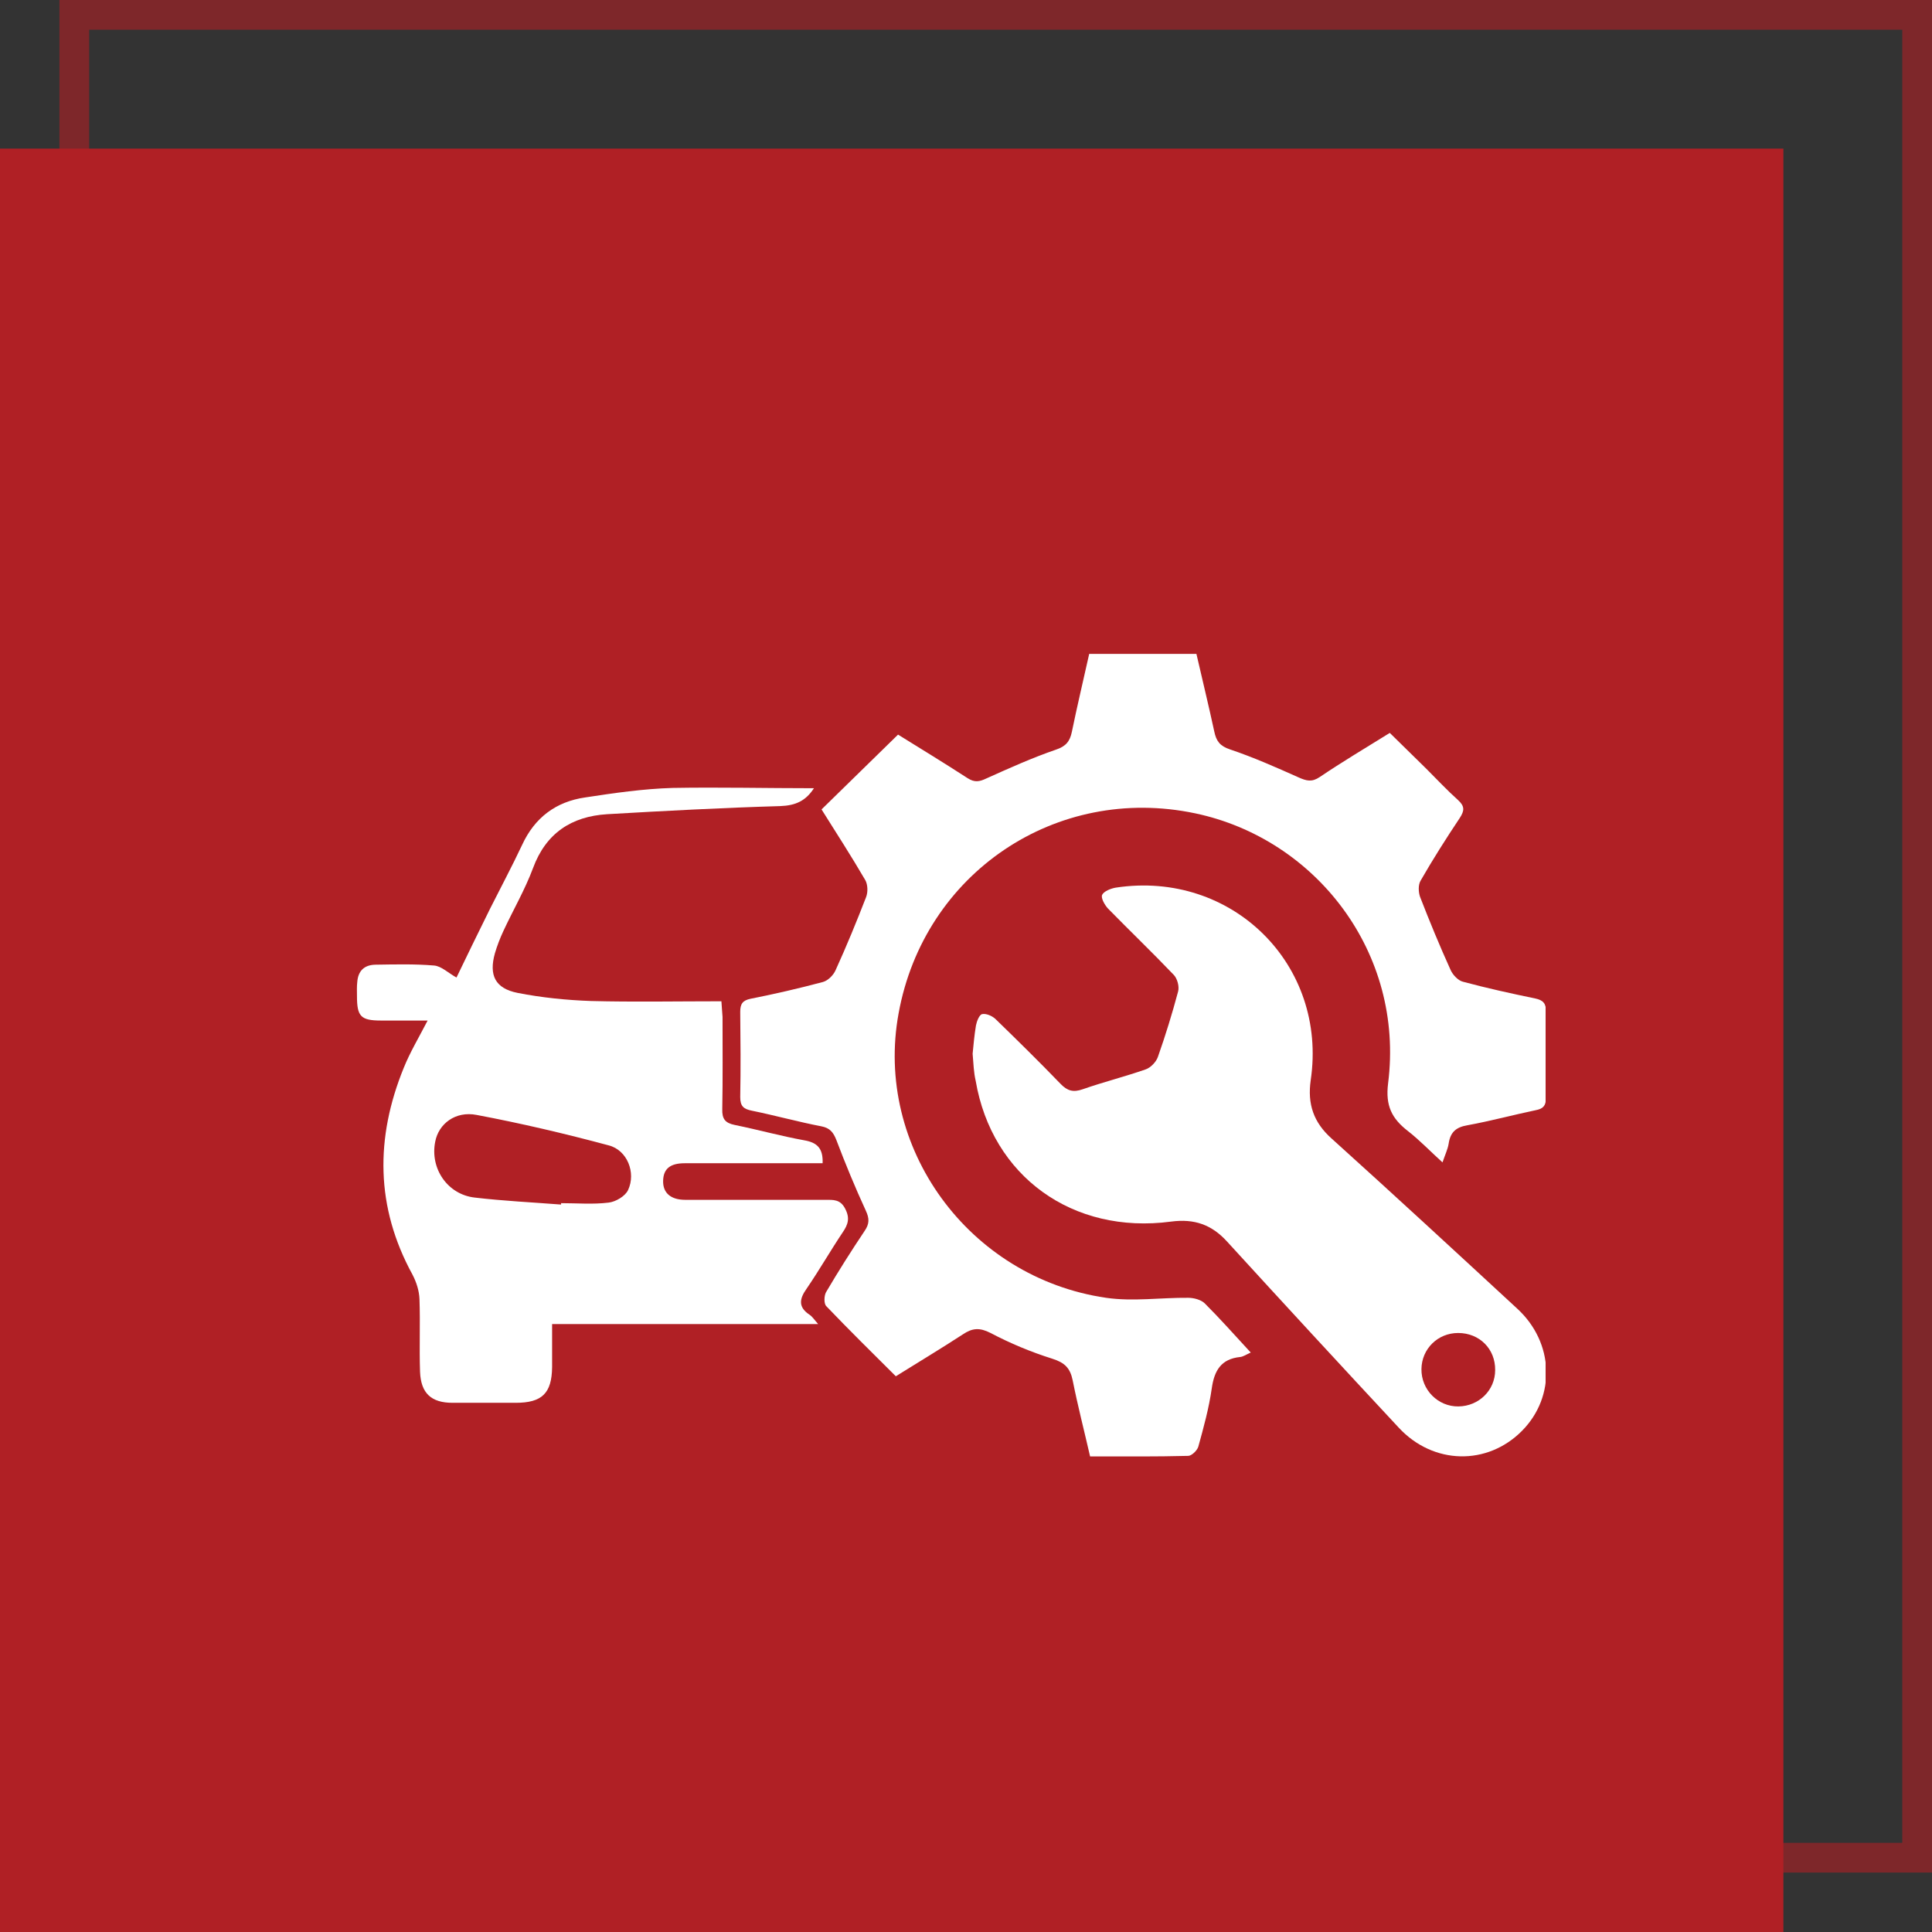 <svg xmlns="http://www.w3.org/2000/svg" width="65" height="65" viewBox="0 0 65 65" fill="none"><rect x="0" y="0" width="65" height="65" fill="#333333" stroke="none"/><rect x="2.5" y="0.5" width="62" height="62" stroke="#B02025" stroke-opacity="0.6"></rect><rect y="5" width="60" height="60" fill="#B02025"></rect><g clip-path="url(#clip0_645_1918)"><path d="M30.139 46.303C29.337 45.505 28.554 44.734 27.8 43.945C27.715 43.861 27.724 43.598 27.79 43.476C28.205 42.771 28.639 42.085 29.092 41.409C29.252 41.174 29.252 40.995 29.13 40.732C28.771 39.953 28.441 39.154 28.139 38.356C28.036 38.093 27.922 37.952 27.64 37.895C26.857 37.745 26.083 37.529 25.3 37.369C25.017 37.313 24.904 37.219 24.904 36.909C24.923 35.951 24.914 35.002 24.904 34.044C24.904 33.78 24.98 33.658 25.253 33.602C26.064 33.442 26.875 33.254 27.687 33.038C27.856 32.991 28.036 32.813 28.111 32.644C28.479 31.836 28.819 31.009 29.139 30.182C29.205 30.013 29.196 29.759 29.111 29.609C28.639 28.801 28.13 28.012 27.64 27.232C28.507 26.387 29.347 25.56 30.214 24.715C30.969 25.184 31.771 25.673 32.553 26.18C32.789 26.331 32.95 26.302 33.185 26.19C33.959 25.842 34.732 25.494 35.524 25.222C35.864 25.109 35.996 24.94 36.062 24.621C36.241 23.747 36.449 22.883 36.647 21.99C37.845 21.99 39.014 21.99 40.25 21.99C40.448 22.855 40.665 23.738 40.853 24.611C40.919 24.931 41.042 25.1 41.382 25.213C42.164 25.476 42.928 25.814 43.683 26.152C43.956 26.274 44.136 26.321 44.4 26.143C45.154 25.635 45.937 25.166 46.758 24.658C47.163 25.053 47.569 25.457 47.984 25.861C48.342 26.218 48.682 26.584 49.059 26.922C49.285 27.129 49.267 27.279 49.116 27.514C48.653 28.209 48.21 28.905 47.795 29.628C47.71 29.769 47.72 30.013 47.776 30.173C48.097 31 48.437 31.826 48.804 32.634C48.88 32.803 49.059 32.991 49.219 33.029C50.021 33.245 50.832 33.423 51.653 33.593C51.917 33.649 52.02 33.762 52.011 34.034C52.002 35.002 52.002 35.979 52.011 36.946C52.011 37.2 51.917 37.303 51.672 37.35C50.908 37.51 50.144 37.717 49.37 37.858C48.983 37.923 48.795 38.093 48.738 38.478C48.71 38.656 48.625 38.835 48.531 39.107C48.116 38.731 47.767 38.365 47.371 38.055C46.824 37.632 46.607 37.2 46.701 36.449C47.258 32.052 44.268 28.219 40.212 27.364C35.534 26.378 31.091 29.374 30.233 34.09C29.403 38.59 32.582 42.987 37.213 43.663C38.118 43.795 39.052 43.654 39.976 43.663C40.165 43.663 40.41 43.729 40.533 43.851C41.051 44.368 41.542 44.922 42.08 45.505C41.929 45.571 41.825 45.646 41.721 45.655C41.08 45.721 40.853 46.115 40.769 46.707C40.674 47.374 40.495 48.023 40.316 48.671C40.278 48.802 40.089 48.981 39.976 48.981C38.892 49.009 37.807 49 36.675 49C36.477 48.135 36.26 47.299 36.09 46.444C36.005 46.022 35.817 45.843 35.402 45.712C34.685 45.486 33.987 45.195 33.327 44.847C32.959 44.659 32.714 44.678 32.393 44.894C31.657 45.373 30.922 45.815 30.139 46.303Z" fill="white"></path><path d="M27.384 26.519C27.11 26.942 26.771 27.101 26.252 27.12C24.309 27.177 22.366 27.28 20.423 27.393C19.226 27.468 18.367 28.031 17.933 29.206C17.66 29.939 17.264 30.615 16.933 31.329C16.82 31.573 16.726 31.817 16.651 32.071C16.443 32.813 16.66 33.255 17.415 33.405C18.226 33.565 19.065 33.649 19.886 33.678C21.329 33.715 22.772 33.687 24.271 33.687C24.281 33.884 24.3 34.044 24.309 34.213C24.309 35.246 24.319 36.28 24.3 37.313C24.29 37.642 24.394 37.783 24.724 37.849C25.507 38.008 26.28 38.224 27.063 38.365C27.497 38.441 27.695 38.638 27.676 39.136C27.308 39.136 26.941 39.136 26.573 39.136C25.394 39.136 24.215 39.136 23.036 39.136C22.545 39.136 22.319 39.324 22.31 39.728C22.3 40.132 22.564 40.367 23.055 40.367C24.63 40.367 26.195 40.367 27.771 40.367C28.035 40.367 28.27 40.348 28.431 40.658C28.601 40.977 28.535 41.193 28.355 41.456C27.94 42.076 27.563 42.734 27.139 43.354C26.884 43.711 26.856 43.983 27.242 44.237C27.327 44.293 27.393 44.397 27.525 44.547C24.517 44.547 21.574 44.547 18.575 44.547C18.575 45.073 18.575 45.533 18.575 45.994C18.565 46.877 18.235 47.196 17.349 47.196C16.641 47.196 15.934 47.196 15.226 47.196C14.51 47.196 14.161 46.877 14.132 46.154C14.104 45.336 14.142 44.528 14.113 43.711C14.104 43.429 14.01 43.138 13.878 42.884C12.633 40.611 12.623 38.281 13.585 35.923C13.793 35.406 14.085 34.918 14.387 34.335C13.831 34.335 13.331 34.335 12.821 34.335C12.133 34.335 12.01 34.194 12.01 33.508C12.01 33.349 12.001 33.198 12.02 33.039C12.048 32.663 12.255 32.466 12.623 32.456C13.284 32.447 13.944 32.428 14.604 32.484C14.849 32.503 15.085 32.738 15.358 32.888C15.707 32.165 16.094 31.366 16.49 30.568C16.849 29.854 17.226 29.149 17.566 28.426C17.99 27.505 18.707 26.97 19.688 26.829C20.669 26.679 21.649 26.538 22.63 26.509C24.196 26.481 25.78 26.519 27.384 26.519ZM18.877 40.526C18.877 40.507 18.877 40.498 18.877 40.479C19.414 40.479 19.952 40.526 20.48 40.46C20.716 40.432 21.036 40.244 21.131 40.038C21.404 39.455 21.102 38.694 20.48 38.535C19.009 38.14 17.528 37.792 16.038 37.511C15.321 37.37 14.755 37.811 14.642 38.412C14.462 39.314 15.057 40.188 15.972 40.291C16.933 40.404 17.905 40.451 18.877 40.526Z" fill="white"></path><path d="M32.723 35.453C32.751 35.171 32.779 34.833 32.836 34.495C32.864 34.354 32.949 34.138 33.043 34.119C33.175 34.091 33.373 34.175 33.487 34.279C34.232 35.002 34.967 35.725 35.684 36.468C35.911 36.702 36.109 36.759 36.429 36.646C37.127 36.402 37.844 36.223 38.542 35.979C38.712 35.923 38.9 35.725 38.957 35.556C39.212 34.833 39.438 34.1 39.636 33.358C39.683 33.189 39.608 32.926 39.495 32.804C38.768 32.043 38.014 31.319 37.278 30.568C37.165 30.446 37.033 30.211 37.08 30.107C37.137 29.985 37.373 29.891 37.542 29.863C41.447 29.271 44.673 32.456 44.097 36.345C43.984 37.144 44.192 37.764 44.805 38.309C46.899 40.197 48.974 42.114 51.048 44.03C52.284 45.167 52.35 46.98 51.209 48.136C50.039 49.319 48.219 49.282 47.059 48.032C45.125 45.956 43.201 43.87 41.287 41.775C40.768 41.202 40.183 40.996 39.4 41.099C36.08 41.541 33.373 39.568 32.826 36.364C32.76 36.082 32.751 35.791 32.723 35.453ZM50.303 46.097C50.313 45.383 49.775 44.847 49.058 44.847C48.37 44.847 47.832 45.383 47.823 46.059C47.813 46.755 48.379 47.328 49.068 47.318C49.756 47.309 50.303 46.773 50.303 46.097Z" fill="white"></path></g><defs><clipPath id="clip0_645_1918"><rect width="40" height="27" fill="white" transform="translate(12 22)"></rect></clipPath></defs></svg>